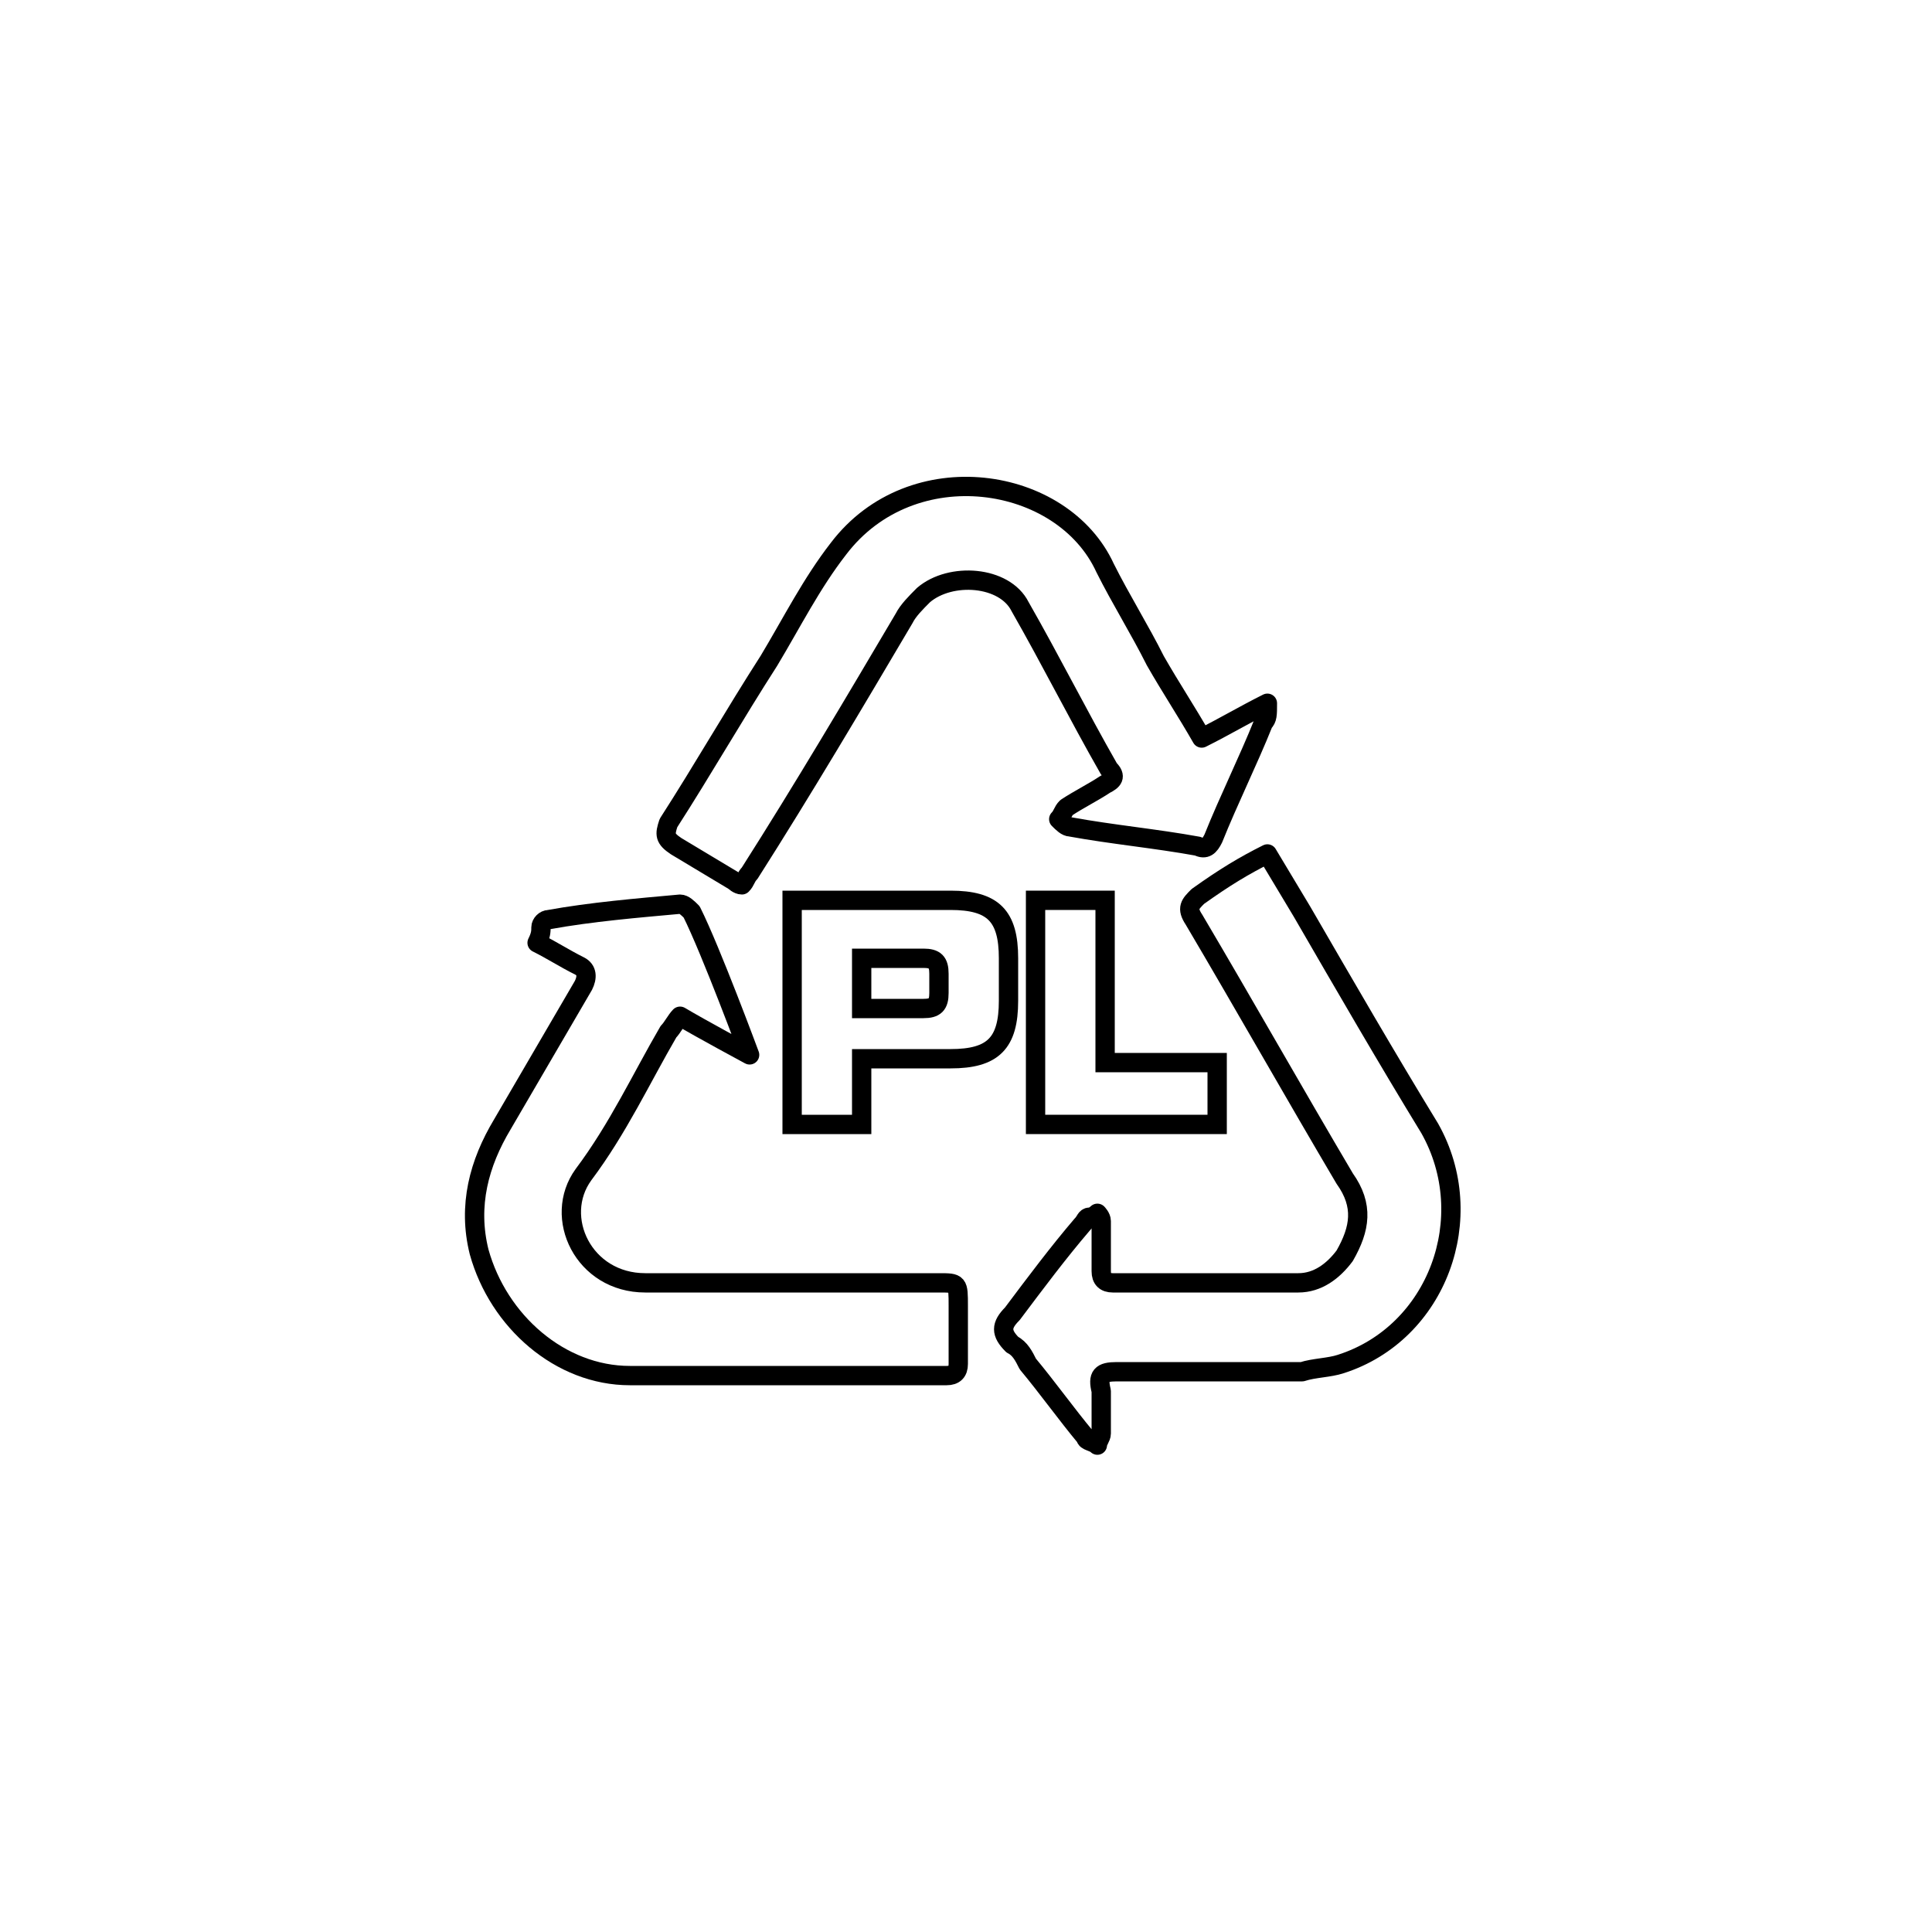 <?xml version="1.0" encoding="utf-8"?>
<!-- Generator: Adobe Illustrator 25.2.3, SVG Export Plug-In . SVG Version: 6.00 Build 0)  -->
<svg version="1.2" baseProfile="tiny" xmlns="http://www.w3.org/2000/svg" xmlns:xlink="http://www.w3.org/1999/xlink" x="0px"
	 y="0px" viewBox="0 0 50 50" overflow="visible" xml:space="preserve">
<g id="bg">
</g>
<g id="item">
	<g>
		<path fill="none" stroke="#000000" stroke-width="0.5" stroke-linejoin="round" stroke-miterlimit="10" d="M31.1,19.1
			c0.6-0.3,1.1-0.6,1.7-0.9c0,0.3,0,0.4-0.1,0.5c-0.4,1-0.9,2-1.3,3c-0.1,0.2-0.2,0.3-0.4,0.2c-1.1-0.2-2.2-0.3-3.3-0.5
			c-0.1,0-0.2-0.1-0.3-0.2c0.1-0.1,0.1-0.2,0.2-0.3c0.3-0.2,0.7-0.4,1-0.6c0.2-0.1,0.3-0.2,0.1-0.4c-0.8-1.4-1.5-2.8-2.3-4.2
			c-0.4-0.8-1.8-0.9-2.5-0.3c-0.2,0.2-0.4,0.4-0.5,0.6c-1.3,2.2-2.6,4.4-4,6.6c-0.1,0.1-0.1,0.2-0.2,0.3c-0.1,0-0.2-0.1-0.2-0.1
			c-0.5-0.3-1-0.6-1.5-0.9c-0.3-0.2-0.3-0.3-0.2-0.6c0.9-1.4,1.7-2.8,2.6-4.2c0.6-1,1.1-2,1.8-2.9c1.9-2.5,5.8-1.9,6.9,0.5
			c0.4,0.8,0.9,1.6,1.3,2.4C30.3,17.8,30.7,18.4,31.1,19.1z"/>
		
			<path fill="none" stroke="#000000" stroke-width="0.5" stroke-linecap="round" stroke-linejoin="round" stroke-miterlimit="10" d="
			M19.4,27.3c0,0-1.3-0.7-1.8-1c-0.1,0.1-0.2,0.3-0.3,0.4c-0.7,1.2-1.3,2.5-2.2,3.7c-0.8,1.1,0,2.8,1.6,2.8c2.5,0,5.1,0,7.6,0
			c0.5,0,0.5,0,0.5,0.6c0,0.5,0,1,0,1.5c0,0.2-0.1,0.3-0.3,0.3c-2.7,0-5.4,0-8.2,0c-1.8,0-3.4-1.4-3.9-3.2c-0.3-1.2,0-2.3,0.6-3.3
			c0.7-1.2,1.4-2.4,2.1-3.6c0.1-0.2,0.1-0.4-0.1-0.5c-0.4-0.2-0.7-0.4-1.1-0.6C14,24.2,14,24.1,14,24c0-0.1,0.1-0.2,0.2-0.2
			c1.1-0.2,2.3-0.3,3.4-0.4c0.1,0,0.2,0.1,0.3,0.2C18.4,24.6,19.4,27.3,19.4,27.3z"/>
		<path fill="none" stroke="#000000" stroke-width="0.5" stroke-linejoin="round" stroke-miterlimit="10" d="M32.8,22.1
			c0.3,0.5,0.6,1,0.9,1.5c1.1,1.9,2.2,3.8,3.3,5.6c1.3,2.3,0.2,5.3-2.3,6.1c-0.3,0.1-0.7,0.1-1,0.2c-1.6,0-3.2,0-4.8,0
			c-0.4,0-0.5,0.1-0.4,0.5c0,0.3,0,0.7,0,1.1c0,0.1-0.1,0.2-0.1,0.3c-0.1-0.1-0.3-0.1-0.3-0.2c-0.5-0.6-1-1.3-1.5-1.9
			c-0.1-0.2-0.2-0.4-0.4-0.5c-0.3-0.3-0.3-0.5,0-0.8c0.6-0.8,1.2-1.6,1.8-2.3c0.1-0.1,0.1-0.2,0.2-0.2c0.1,0,0.2-0.1,0.2-0.1
			c0,0,0.1,0.1,0.1,0.2c0,0.4,0,0.8,0,1.3c0,0.2,0.1,0.3,0.3,0.3c1.6,0,3.2,0,4.8,0c0.5,0,0.9-0.3,1.2-0.7c0.4-0.7,0.5-1.3,0-2
			c-1.3-2.2-2.6-4.5-3.9-6.7c-0.2-0.3-0.1-0.4,0.1-0.6C31.7,22.7,32.2,22.4,32.8,22.1z"/>
		<g>
			<path fill="none" stroke="#000000" stroke-width="0.5" stroke-miterlimit="10" d="M20.5,29.1v-5.8h4.1c1.1,0,1.5,0.4,1.5,1.5v1.1
				c0,1.1-0.4,1.5-1.5,1.5h-2.3v1.7H20.5z M22.3,26.1h1.6c0.3,0,0.4-0.1,0.4-0.4v-0.5c0-0.3-0.1-0.4-0.4-0.4h-1.6V26.1z"/>
			<path fill="none" stroke="#000000" stroke-width="0.5" stroke-miterlimit="10" d="M28.6,27.5h2.9v1.6h-4.7v-5.8h1.8V27.5z"/>
		</g>
	</g>
</g>
</svg>
